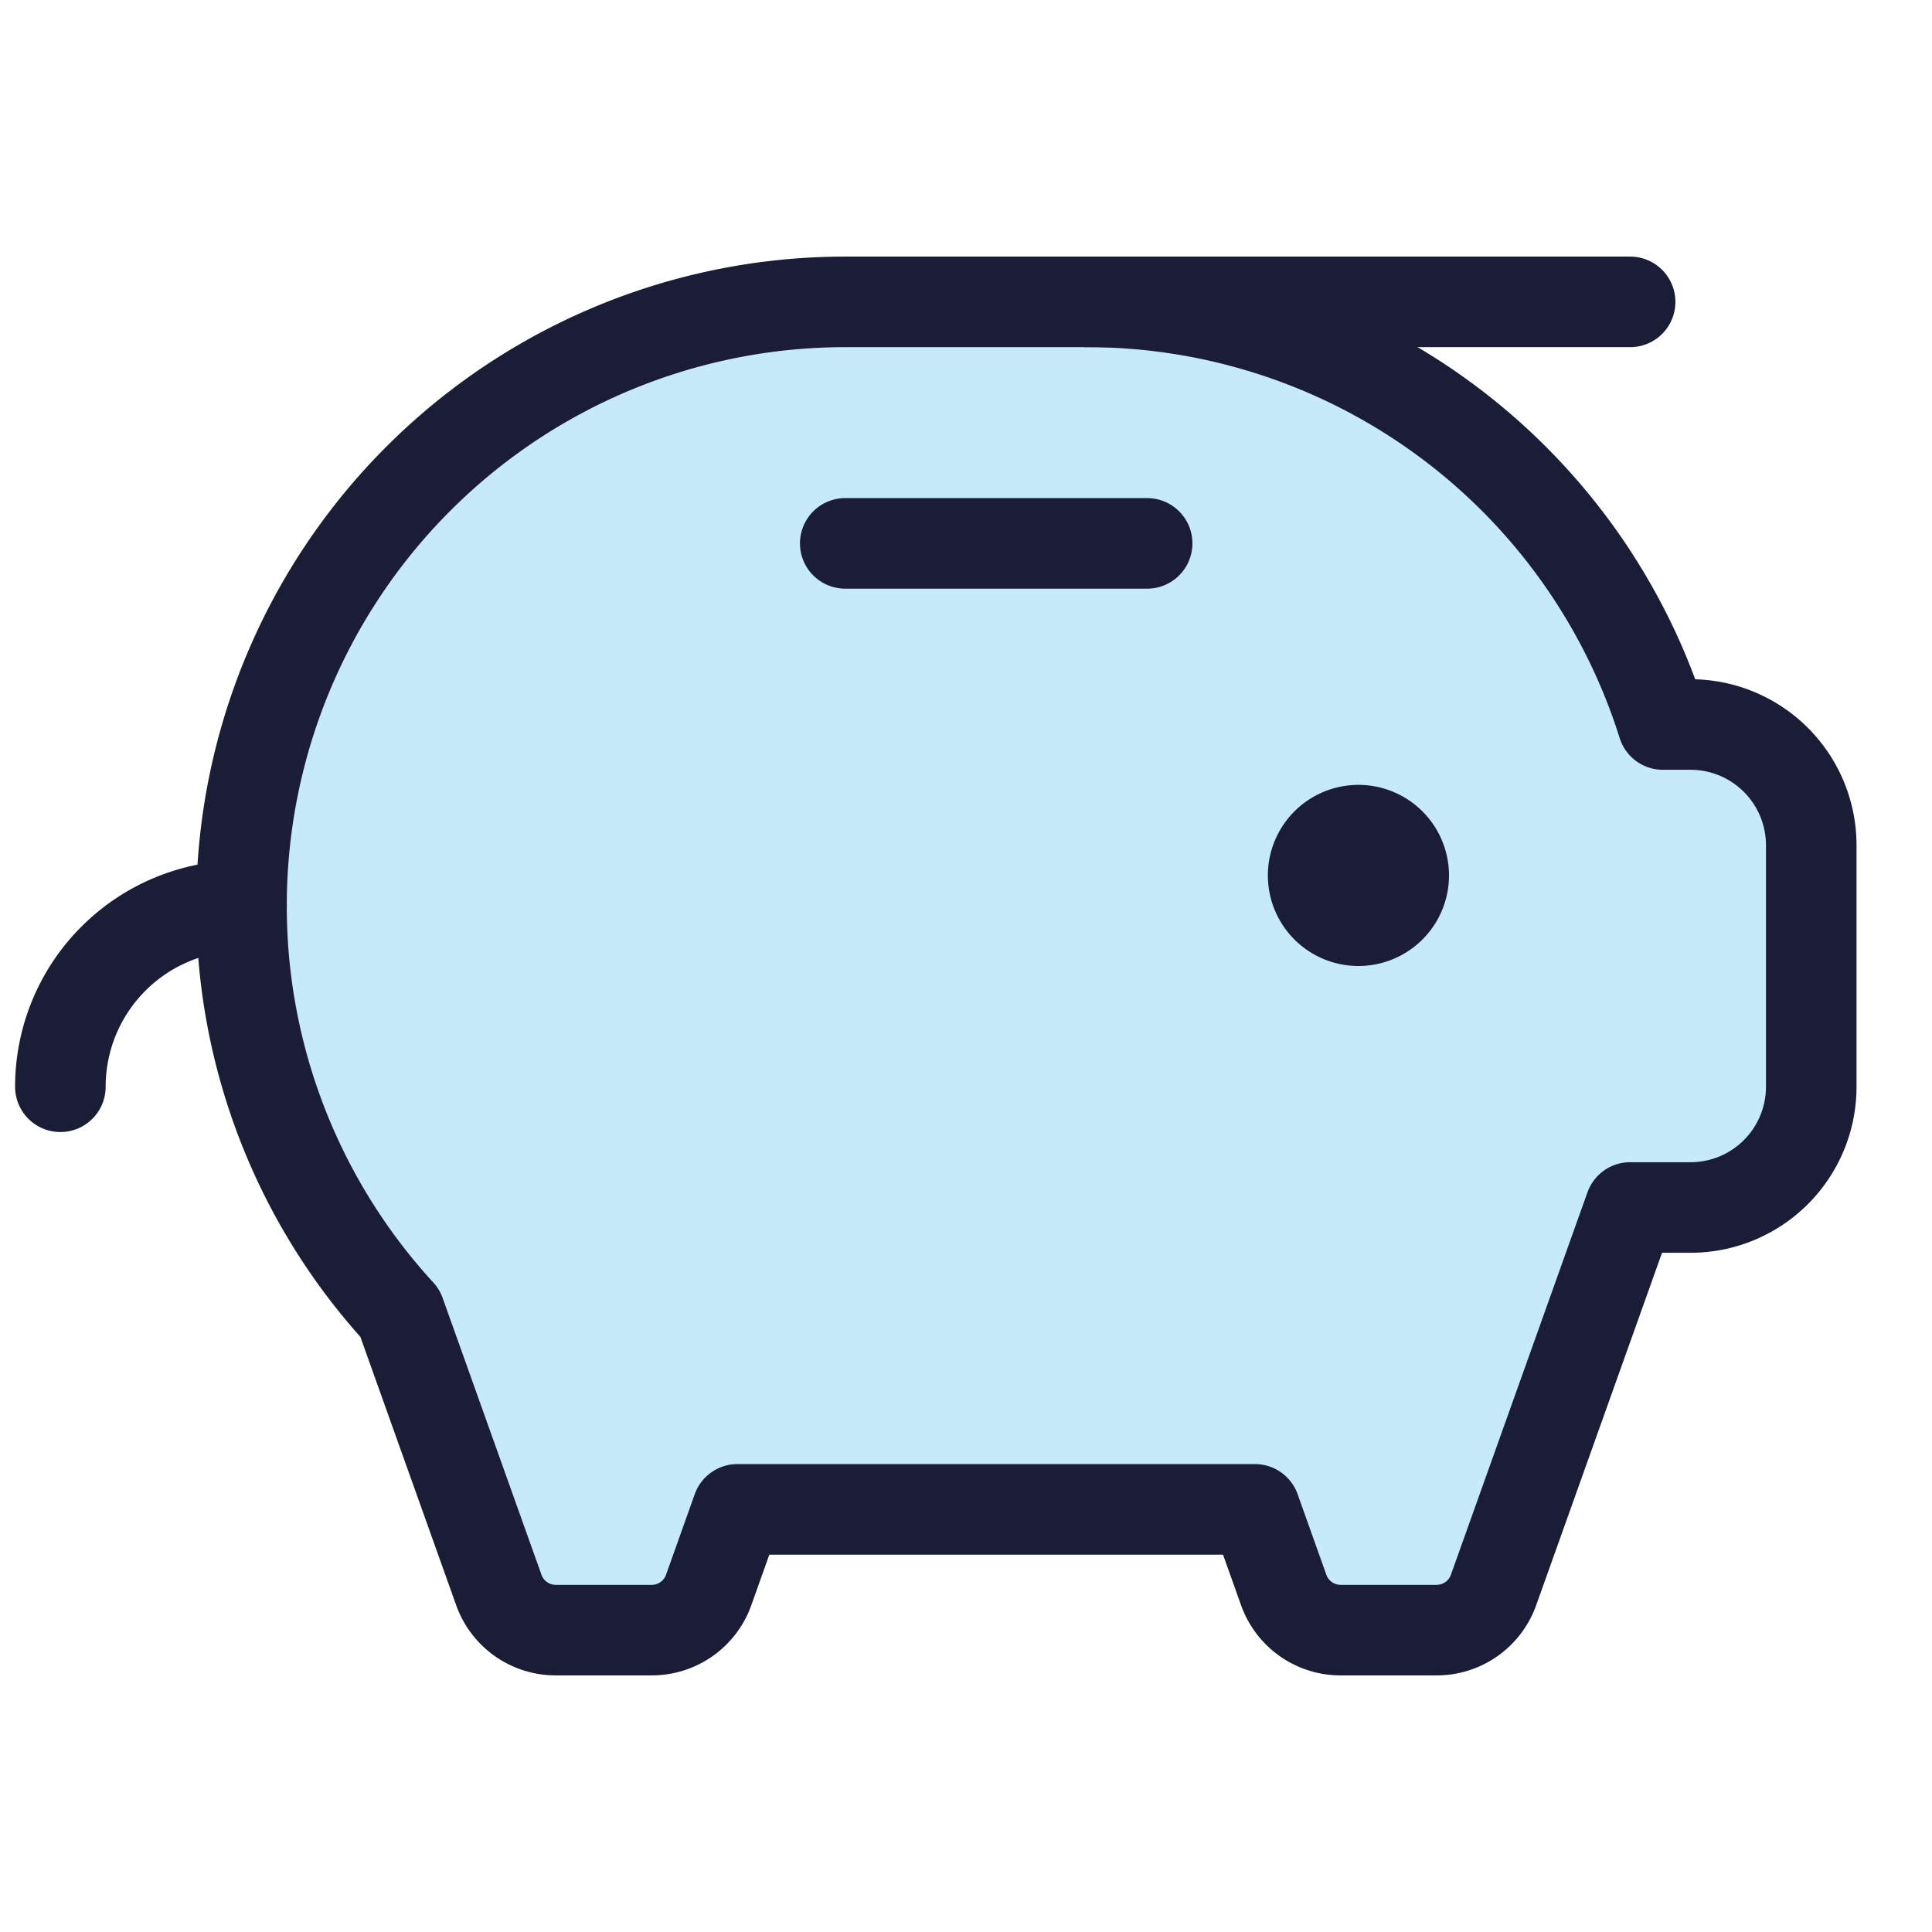 <svg xmlns="http://www.w3.org/2000/svg" width="64" height="64" fill="none" viewBox="0 0 64 64">
  <path fill="#C6EAF8" d="M55.085 24H56a4 4 0 0 1 4 4v8a4 4 0 0 1-4 4h-2l-4.525 12.672A2 2 0 0 1 47.59 54h-3.18a2 2 0 0 1-1.885-1.328L41.572 50H24.427l-.952 2.672A2 2 0 0 1 21.59 54h-3.18a2 2 0 0 1-1.885-1.328L13.25 43.5A19.925 19.925 0 0 1 8 30a20 20 0 0 1 20-20h8a20 20 0 0 1 19.085 14Z"/>
  <path fill="#1B1D36" d="M45 32a3 3 0 1 0 0-6 3 3 0 0 0 0 6Z"/>
  <path stroke="#1B1D36" stroke-linecap="round" stroke-linejoin="round" stroke-width="3" d="M28 18h10m16-8H36M2 36a6 6 0 0 1 6-6"/>
  <path stroke="#1B1D36" stroke-linecap="round" stroke-linejoin="round" stroke-width="3" d="M55.085 24H56a4 4 0 0 1 4 4v8a4 4 0 0 1-4 4h-2l-4.525 12.672A2 2 0 0 1 47.59 54h-3.18a2 2 0 0 1-1.885-1.328L41.572 50H24.427l-.952 2.672A2 2 0 0 1 21.59 54h-3.18a2 2 0 0 1-1.885-1.328L13.25 43.5A19.925 19.925 0 0 1 8 30a20 20 0 0 1 20-20h8a20 20 0 0 1 19.085 14Z"/>
</svg>

